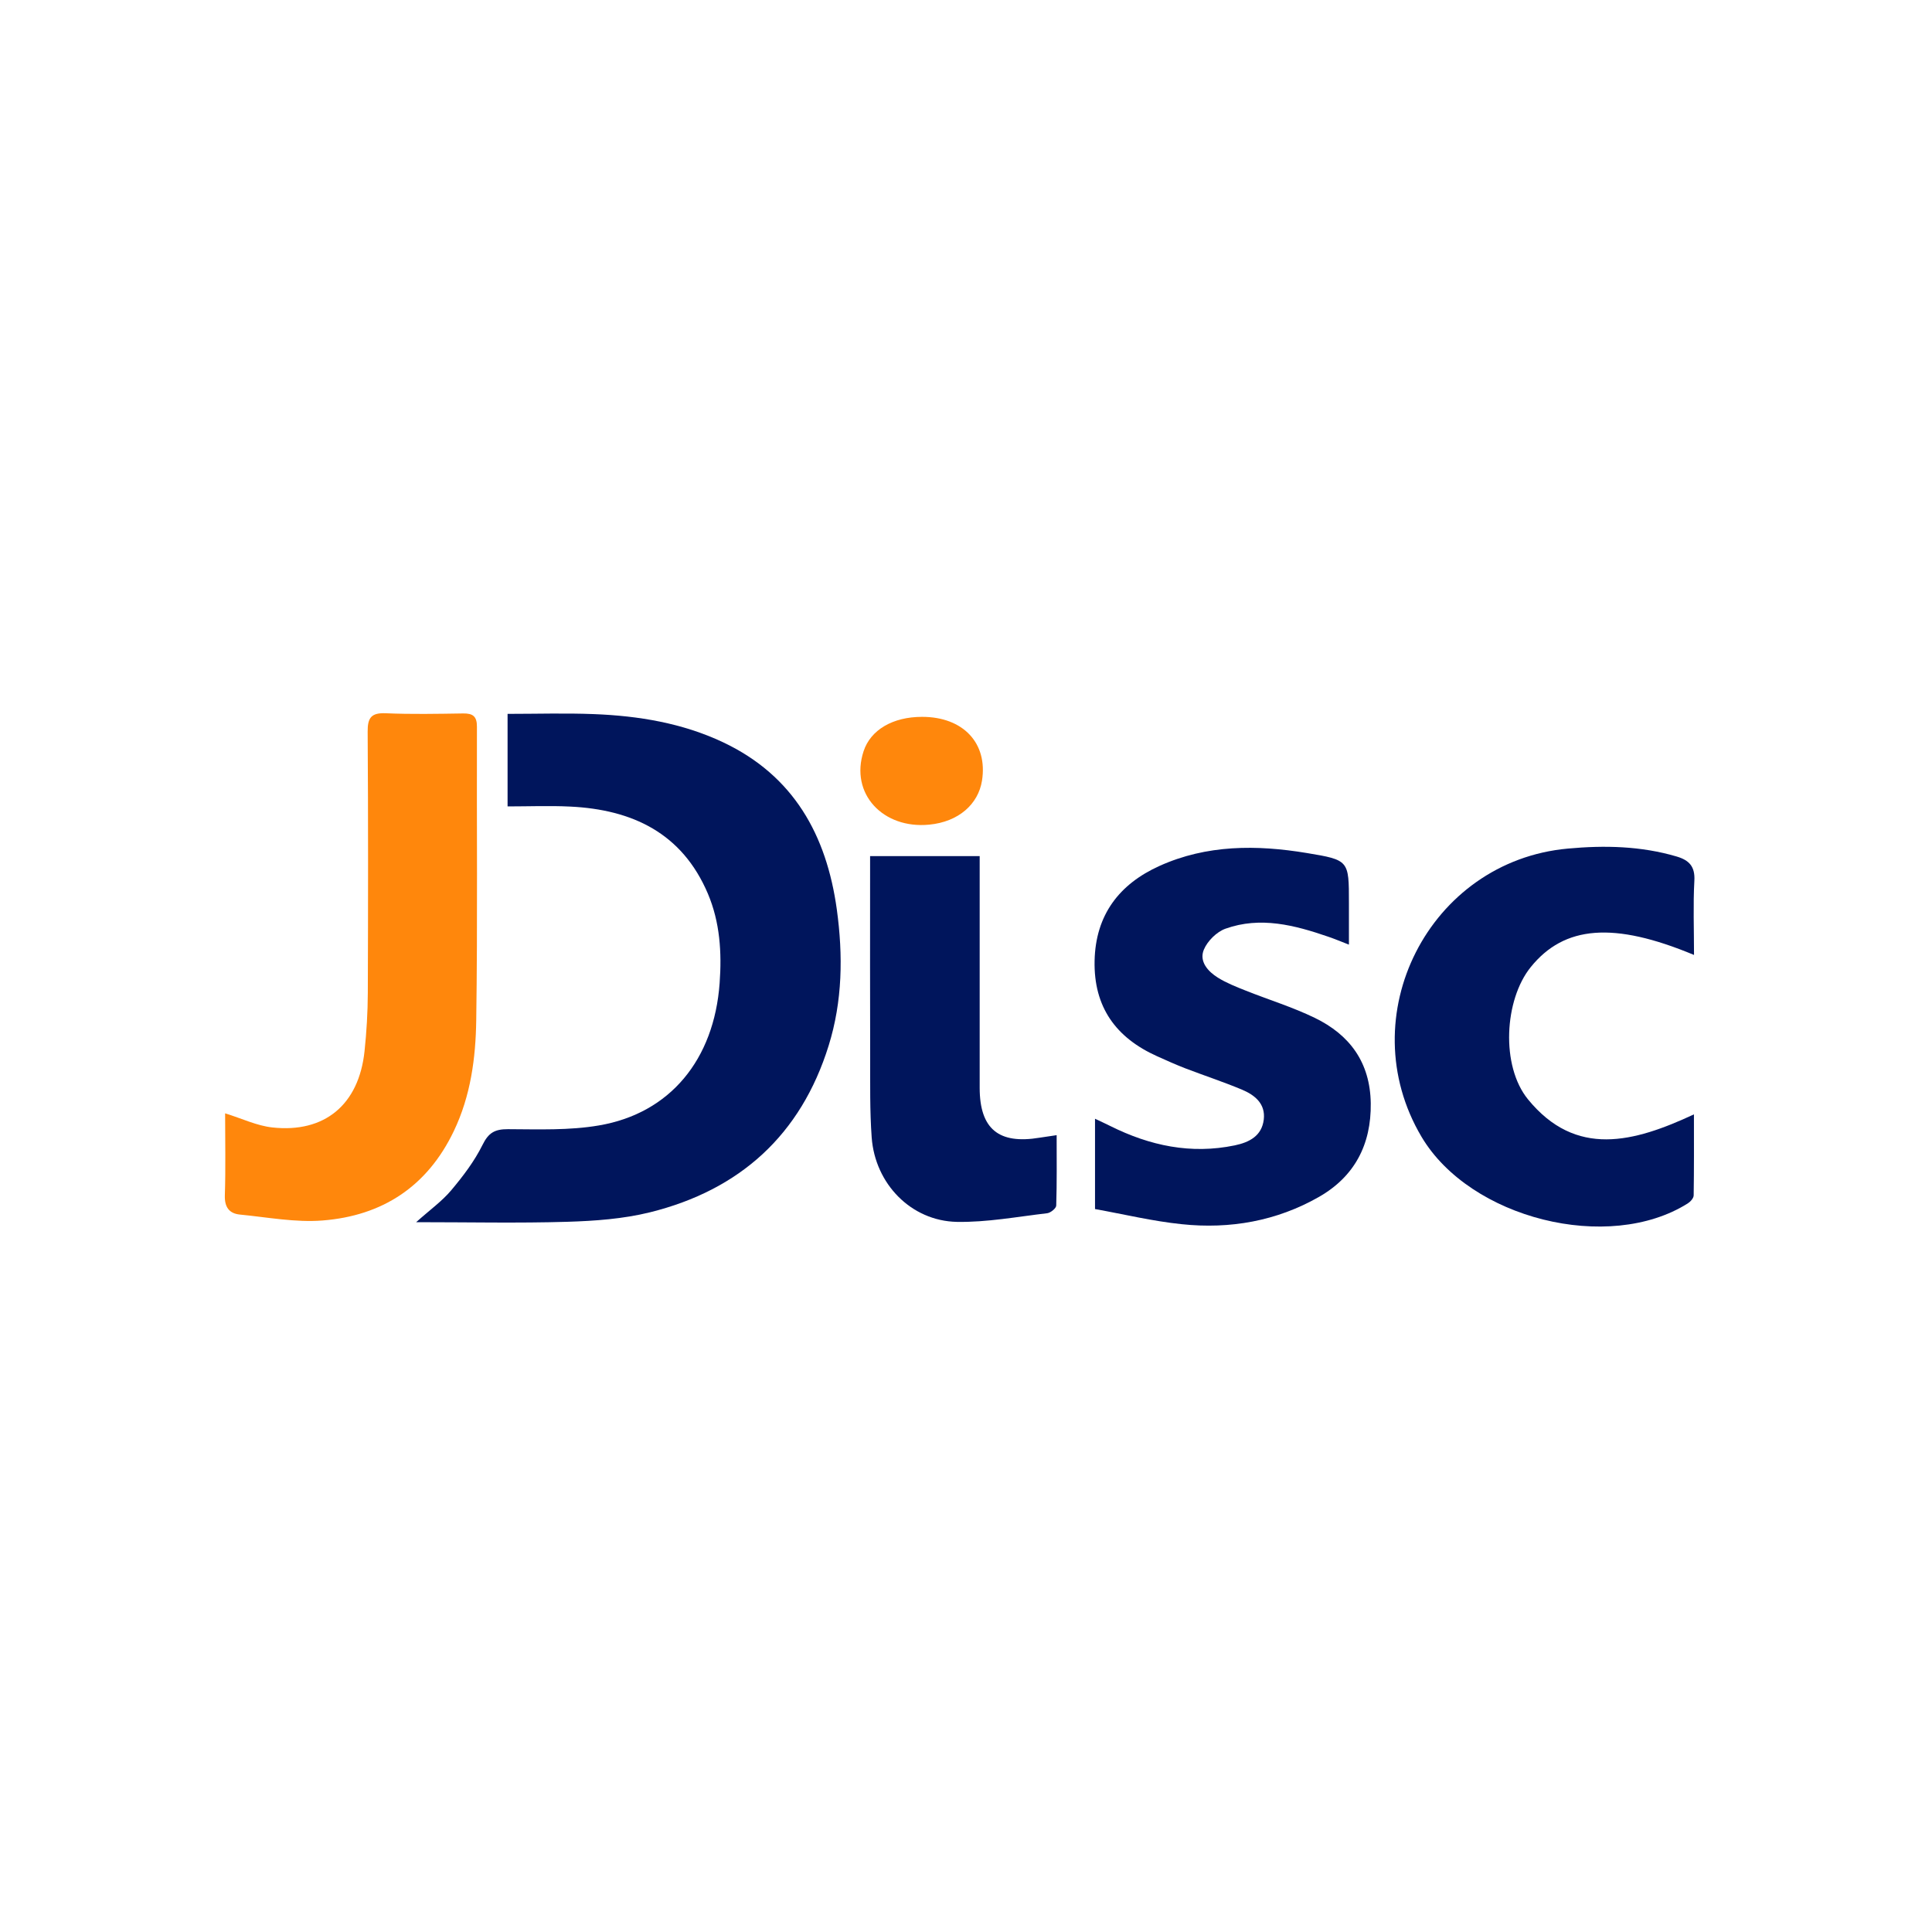 <svg width="50" height="50" viewBox="0 0 50 50" fill="none" xmlns="http://www.w3.org/2000/svg">
<path d="M10.77 31.63C11.132 31.306 11.441 31.086 11.677 30.805C11.983 30.441 12.279 30.052 12.488 29.629C12.643 29.314 12.806 29.222 13.145 29.223C13.931 29.226 14.732 29.258 15.501 29.126C17.341 28.813 18.481 27.422 18.624 25.443C18.682 24.65 18.633 23.866 18.319 23.126C17.652 21.558 16.363 20.95 14.751 20.874C14.221 20.848 13.689 20.87 13.136 20.87C13.136 20.044 13.136 19.278 13.136 18.475C13.887 18.475 14.63 18.452 15.37 18.481C16.525 18.526 17.658 18.712 18.713 19.21C20.54 20.074 21.391 21.611 21.657 23.538C21.82 24.727 21.804 25.911 21.445 27.062C20.727 29.37 19.148 30.798 16.819 31.375C16.127 31.546 15.395 31.598 14.679 31.62C13.414 31.658 12.146 31.63 10.77 31.63Z" fill="#00155C"/>
<path d="M28.339 31.29C28.339 30.454 28.339 29.736 28.339 28.953C28.493 29.026 28.616 29.082 28.738 29.143C29.758 29.651 30.82 29.878 31.956 29.642C32.333 29.563 32.654 29.398 32.706 28.976C32.756 28.563 32.472 28.338 32.138 28.198C31.659 27.998 31.165 27.836 30.68 27.65C30.432 27.554 30.188 27.445 29.945 27.335C28.879 26.856 28.303 26.062 28.328 24.865C28.353 23.676 28.968 22.879 30.008 22.41C31.231 21.858 32.523 21.861 33.82 22.076C34.912 22.257 34.91 22.266 34.91 23.358C34.91 23.703 34.91 24.049 34.91 24.447C34.705 24.368 34.541 24.298 34.372 24.241C33.504 23.942 32.62 23.712 31.717 24.034C31.488 24.115 31.248 24.354 31.155 24.578C31.029 24.882 31.261 25.142 31.521 25.303C31.745 25.442 31.996 25.54 32.242 25.638C32.837 25.875 33.453 26.064 34.026 26.342C34.934 26.782 35.459 27.498 35.475 28.55C35.49 29.622 35.054 30.45 34.136 30.975C33.041 31.601 31.832 31.814 30.584 31.682C29.833 31.605 29.092 31.426 28.339 31.29Z" fill="#00155C"/>
<path d="M5.826 28.813C6.266 28.949 6.647 29.134 7.046 29.178C8.403 29.328 9.288 28.586 9.434 27.206C9.487 26.704 9.517 26.198 9.519 25.694C9.527 23.442 9.53 21.19 9.515 18.938C9.512 18.577 9.605 18.443 9.984 18.459C10.65 18.488 11.318 18.474 11.986 18.464C12.239 18.46 12.344 18.54 12.343 18.807C12.335 21.338 12.362 23.87 12.325 26.402C12.311 27.382 12.182 28.36 11.744 29.274C11.056 30.71 9.895 31.464 8.349 31.586C7.644 31.642 6.921 31.502 6.209 31.433C5.933 31.406 5.81 31.242 5.819 30.939C5.842 30.236 5.826 29.53 5.826 28.813Z" fill="#FF870C"/>
<path d="M43.841 24.714C41.765 23.847 40.484 23.952 39.615 25.029C38.932 25.874 38.835 27.583 39.545 28.452C40.784 29.968 42.283 29.565 43.839 28.84C43.839 29.564 43.843 30.25 43.832 30.937C43.831 31.007 43.75 31.1 43.681 31.143C41.63 32.436 38.047 31.539 36.79 29.422C34.941 26.305 36.982 22.286 40.578 21.961C41.528 21.874 42.469 21.894 43.394 22.167C43.714 22.262 43.871 22.424 43.85 22.793C43.816 23.414 43.841 24.039 43.841 24.714Z" fill="#00155C"/>
<path d="M27.346 29.378C27.346 30.01 27.354 30.606 27.335 31.201C27.333 31.271 27.19 31.387 27.103 31.398C26.324 31.489 25.542 31.636 24.763 31.622C23.58 31.598 22.646 30.638 22.559 29.436C22.509 28.746 22.522 28.052 22.52 27.36C22.515 25.789 22.518 24.218 22.518 22.646C22.518 22.49 22.518 22.335 22.518 22.156C23.485 22.156 24.397 22.156 25.354 22.156C25.354 22.318 25.354 22.461 25.354 22.603C25.354 24.454 25.353 26.305 25.354 28.156C25.356 29.216 25.846 29.621 26.908 29.443C27.037 29.422 27.167 29.404 27.346 29.378Z" fill="#00155C"/>
<path d="M23.862 18.552C24.927 18.551 25.568 19.234 25.414 20.204C25.317 20.811 24.81 21.269 24.047 21.342C22.857 21.458 21.987 20.546 22.35 19.44C22.532 18.888 23.106 18.552 23.862 18.552Z" fill="#FF870C"/>
</svg>
